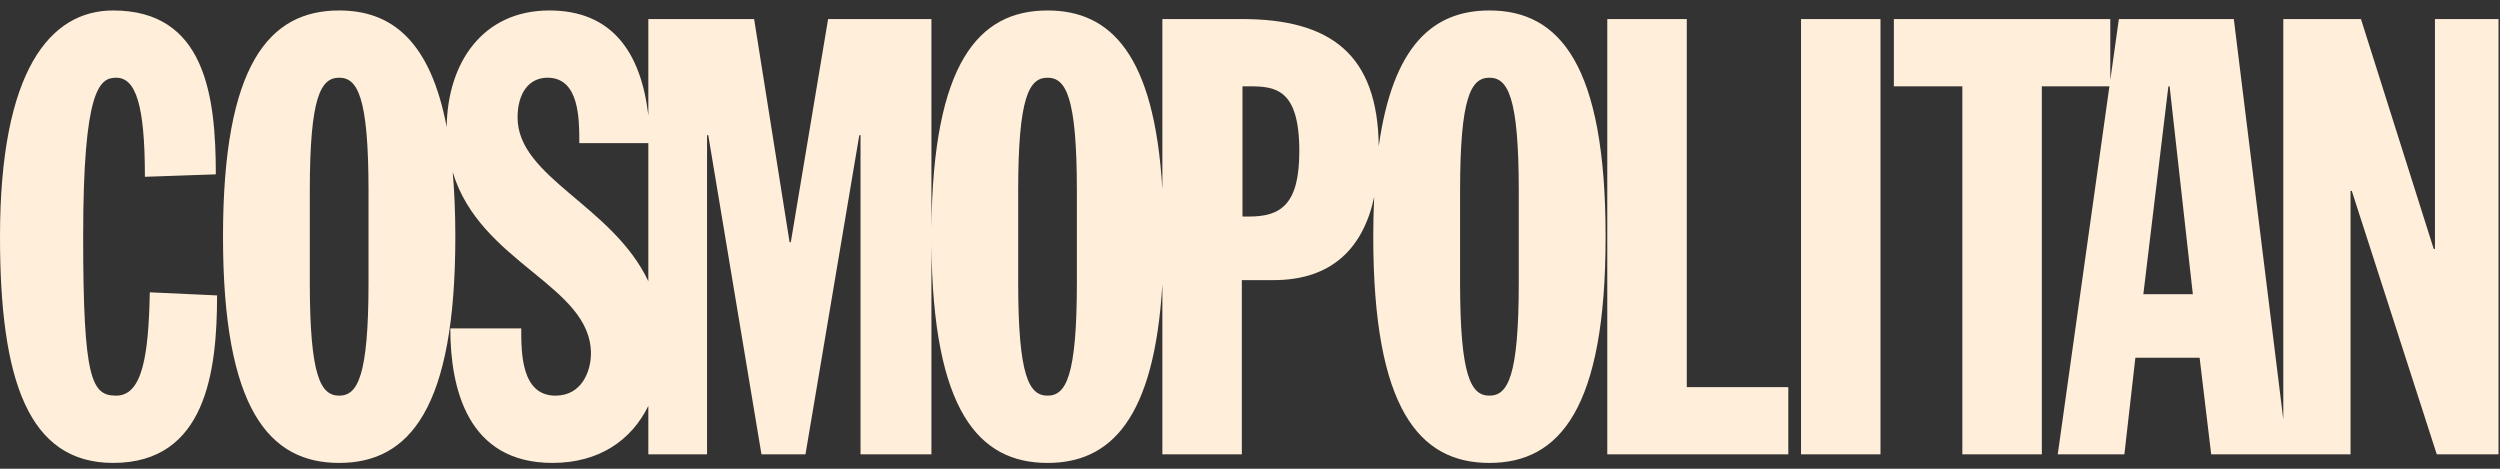 <svg xmlns="http://www.w3.org/2000/svg" fill="none" viewBox="0 0 128 24" height="24" width="128">
<rect x="0" y="0" width="128" height="24" fill="#333333" stroke="none"/>
<path fill="#FFEED9" d="M5.792 0.536C2.567 0.536 2.0346e-09 3.604 0 12.119C2.0346e-09 19.443 1.44 23.701 5.792 23.701C10.551 23.701 11.114 19.006 11.114 15.125L7.67 14.967C7.607 18.192 7.295 20.257 5.948 20.257C4.696 20.257 4.258 19.444 4.258 12.12C4.258 4.543 5.102 3.979 5.948 3.979C6.949 3.979 7.419 5.357 7.419 9.052L11.05 8.926C11.05 4.857 10.487 0.536 5.792 0.536ZM17.365 0.536C13.766 0.536 11.418 3.323 11.418 12.12C11.418 20.915 13.766 23.702 17.365 23.702C20.965 23.702 23.313 20.915 23.313 12.12C23.313 10.903 23.266 9.805 23.179 8.809C24.58 13.484 30.256 14.613 30.256 18.098C30.256 19.006 29.787 20.257 28.44 20.257C26.687 20.257 26.687 18.067 26.687 16.814V16.814H23.056C23.056 19.883 23.933 23.701 28.285 23.701C30.677 23.701 32.333 22.539 33.195 20.781V23.263H36.201V6.923H36.263L38.987 23.263H41.24L43.996 6.923H44.059V23.263H47.689V12.547C47.766 21.002 50.094 23.702 53.634 23.702C56.877 23.702 59.103 21.437 59.513 14.557V23.263H63.582V14.342H65.21C68.188 14.342 69.795 12.706 70.359 10.086C70.328 10.726 70.311 11.401 70.311 12.12C70.311 20.915 72.659 23.702 76.258 23.702C79.859 23.702 82.207 20.915 82.207 12.12C82.207 3.323 79.859 0.536 76.258 0.536C73.388 0.536 71.315 2.312 70.592 7.491C70.541 2.785 68.135 0.975 63.582 0.975H59.513V9.682C59.103 2.8 56.877 0.536 53.634 0.536C50.094 0.536 47.766 3.236 47.689 11.692V0.975H42.399L40.489 12.4H40.427L38.611 0.975H33.195V5.909C32.817 2.679 31.339 0.536 28.128 0.536C24.721 0.536 22.909 3.203 22.87 6.502C22.03 2.083 20.045 0.536 17.365 0.536ZM82.293 0.975V23.263H91.561V19.82H86.364V0.975H82.293ZM92.212 0.975V23.263H96.281V0.975H92.212ZM96.966 0.975V4.419H100.472V23.263H104.542V4.419H108.002L105.356 23.263H108.768L109.331 18.317H112.62L113.213 23.263H116.905H117.126H120.348V9.771H120.411L124.763 23.263H127.924V0.975H124.669V12.745H124.606L120.881 0.975H116.905V21.473L114.371 0.975H108.486L108.047 4.1V0.975H96.966ZM17.365 3.979C18.305 3.979 18.868 4.95 18.868 9.771V14.467C18.868 19.288 18.305 20.257 17.365 20.257C16.425 20.257 15.862 19.288 15.862 14.467V9.771C15.862 4.95 16.425 3.979 17.365 3.979ZM28.033 3.979C29.661 3.979 29.661 6.077 29.661 7.33H33.195V14.4C31.36 10.513 26.5 9.087 26.5 6.015C26.5 4.794 27.063 3.979 28.033 3.979ZM53.634 3.979C54.572 3.979 55.136 4.95 55.136 9.771V14.467C55.136 19.288 54.572 20.257 53.634 20.257C52.695 20.257 52.131 19.288 52.131 14.467V9.771C52.131 4.95 52.695 3.979 53.634 3.979ZM76.258 3.979C77.199 3.979 77.761 4.95 77.761 9.771V14.467C77.761 19.288 77.199 20.257 76.258 20.257C75.32 20.257 74.756 19.288 74.756 14.467V9.771C74.756 4.95 75.32 3.979 76.258 3.979ZM63.615 4.419H63.926C65.272 4.419 66.525 4.512 66.525 7.737C66.525 10.429 65.617 11.087 63.958 11.087H63.615V4.419ZM111.021 4.419H111.084L112.273 15.062H109.739L111.021 4.419Z"></path>
</svg>

